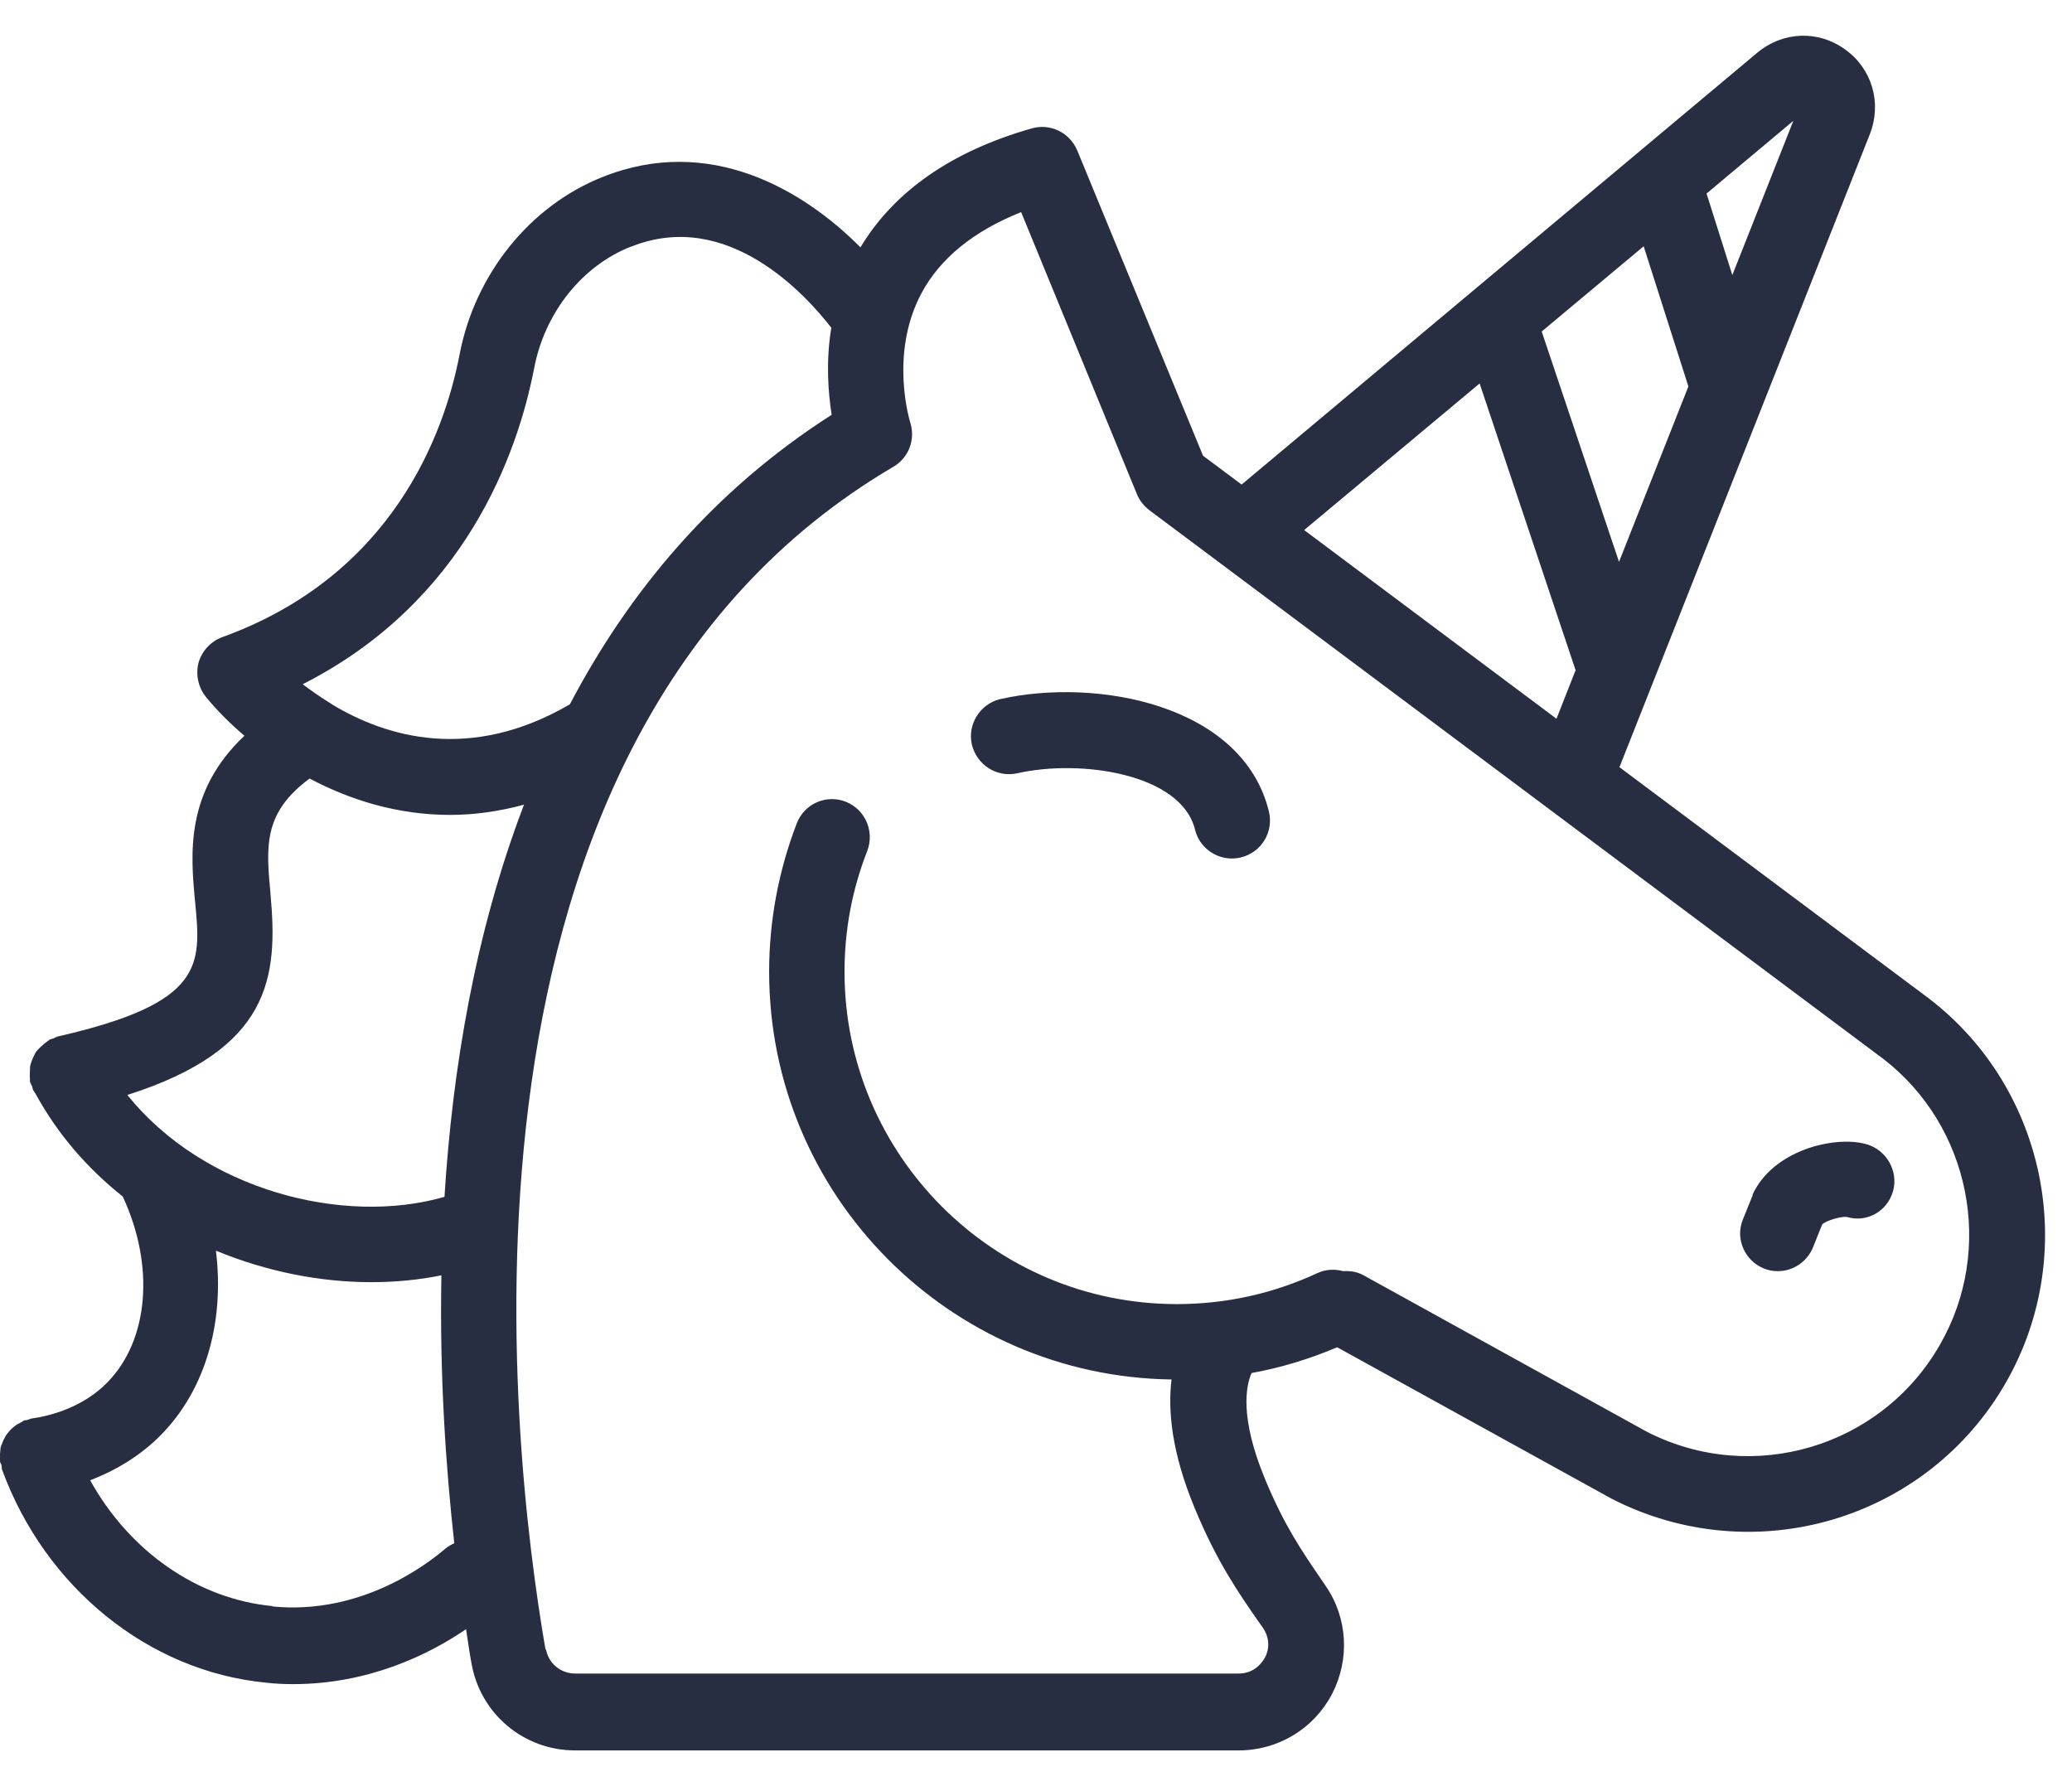 <svg width="29" height="25" viewBox="0 0 29 25" fill="none" xmlns="http://www.w3.org/2000/svg">
<path d="M-3.8147e-06 20.401C-3.8147e-06 20.364 -3.8147e-06 20.332 0.005 20.295C0.005 20.263 0.016 20.231 0.032 20.199C0.042 20.167 0.058 20.136 0.074 20.109C0.09 20.077 0.111 20.056 0.133 20.029C0.154 20.003 0.18 19.982 0.207 19.96C0.233 19.939 0.265 19.923 0.297 19.907C0.313 19.902 0.323 19.886 0.339 19.881C0.355 19.876 0.377 19.881 0.392 19.87C0.408 19.87 0.424 19.855 0.44 19.855C0.742 19.812 1.172 19.685 1.501 19.351C2.084 18.757 2.169 17.717 1.718 16.747C1.23 16.36 0.811 15.882 0.498 15.31C0.498 15.31 0.493 15.299 0.488 15.294C0.483 15.283 0.472 15.273 0.467 15.262C0.456 15.246 0.456 15.225 0.451 15.209C0.44 15.182 0.424 15.161 0.419 15.135V15.098C0.414 15.06 0.419 15.023 0.419 14.986C0.419 14.954 0.419 14.922 0.43 14.891C0.44 14.859 0.451 14.827 0.467 14.795C0.483 14.763 0.493 14.737 0.514 14.71C0.536 14.684 0.557 14.663 0.583 14.641C0.61 14.615 0.636 14.594 0.668 14.572C0.679 14.567 0.684 14.557 0.695 14.551C0.716 14.541 0.737 14.541 0.758 14.53C0.78 14.519 0.795 14.509 0.822 14.504C2.864 14.037 2.816 13.507 2.731 12.626C2.667 11.958 2.588 11.083 3.421 10.298C3.203 10.113 3.023 9.927 2.88 9.752C2.774 9.619 2.736 9.439 2.779 9.275C2.827 9.11 2.949 8.978 3.108 8.919C5.499 8.055 6.221 6.066 6.433 4.958C6.65 3.833 7.419 2.879 8.437 2.476C9.928 1.882 11.237 2.651 12.043 3.462C12.515 2.677 13.322 2.115 14.441 1.797C14.7 1.723 14.971 1.855 15.077 2.105L16.838 6.379L17.378 6.782L24.596 0.737C24.952 0.44 25.45 0.418 25.827 0.694C26.203 0.965 26.341 1.442 26.171 1.877L22.666 10.738L27.009 13.984C28.648 15.251 29.104 17.553 28.075 19.351C26.972 21.276 24.554 21.997 22.56 20.979L18.715 18.857C18.328 19.022 17.925 19.144 17.517 19.218C17.442 19.388 17.342 19.828 17.708 20.708C17.978 21.36 18.238 21.732 18.461 22.061L18.551 22.193C18.864 22.644 18.895 23.227 18.641 23.715C18.386 24.198 17.888 24.5 17.336 24.5H8.051C7.329 24.5 6.719 23.986 6.598 23.275C6.571 23.137 6.55 22.973 6.523 22.803C6.004 23.158 5.16 23.572 4.105 23.572C3.978 23.572 3.85 23.567 3.718 23.551C2.079 23.392 0.631 22.22 0.027 20.565C0.022 20.549 0.027 20.533 0.022 20.517C0.022 20.496 0.006 20.48 0 20.459V20.406L-3.8147e-06 20.401ZM3.786 12.515C3.892 13.671 3.797 14.684 1.782 15.326C2.853 16.657 4.805 17.16 6.221 16.752C6.332 14.965 6.65 13.051 7.334 11.263C6.979 11.359 6.629 11.406 6.3 11.406C5.558 11.406 4.895 11.194 4.333 10.897C3.686 11.375 3.723 11.841 3.786 12.51L3.786 12.515ZM8.83 3.452C8.146 3.722 7.626 4.375 7.477 5.149C7.244 6.353 6.512 8.421 4.237 9.577C4.348 9.662 4.476 9.752 4.614 9.837C4.624 9.842 4.635 9.848 4.645 9.858C5.409 10.319 6.586 10.669 7.976 9.858C8.803 8.283 9.98 6.867 11.64 5.806C11.593 5.504 11.556 5.069 11.635 4.587C11.285 4.136 10.187 2.911 8.835 3.452L8.83 3.452ZM23.631 5.409L23.005 3.447L21.578 4.64L22.66 7.864L23.631 5.409ZM23.885 2.709L24.246 3.85L25.1 1.691L23.885 2.709ZM22.056 9.392L20.709 5.367L18.253 7.419L21.785 10.06L22.05 9.386L22.056 9.392ZM7.641 23.079C7.673 23.281 7.848 23.424 8.05 23.424H17.336C17.558 23.424 17.664 23.27 17.701 23.206C17.739 23.143 17.802 22.968 17.675 22.782L17.585 22.655C17.341 22.299 17.033 21.865 16.72 21.106C16.397 20.327 16.344 19.738 16.397 19.308C13.284 19.266 10.765 16.726 10.765 13.602C10.765 12.886 10.897 12.187 11.152 11.524C11.258 11.248 11.566 11.115 11.836 11.221C12.107 11.327 12.244 11.635 12.138 11.911C11.926 12.452 11.82 13.019 11.82 13.602C11.82 16.164 13.904 18.253 16.471 18.253C17.16 18.253 17.823 18.105 18.439 17.819C18.555 17.765 18.683 17.76 18.799 17.792C18.895 17.787 18.99 17.797 19.085 17.85L23.052 20.041C24.527 20.794 26.33 20.258 27.152 18.821C27.921 17.484 27.576 15.766 26.367 14.827L16.089 7.143C16.015 7.085 15.951 7.01 15.914 6.92L14.292 2.969C13.629 3.234 13.162 3.611 12.897 4.104C12.441 4.958 12.738 5.902 12.738 5.907C12.817 6.146 12.722 6.406 12.504 6.533C5.992 10.362 7.132 20.178 7.636 23.095L7.641 23.079ZM3.813 22.485C5.059 22.607 5.982 21.891 6.242 21.669C6.279 21.637 6.321 21.621 6.358 21.599C6.242 20.555 6.151 19.261 6.178 17.85C5.865 17.914 5.536 17.946 5.197 17.946C4.476 17.946 3.728 17.797 3.022 17.505C3.144 18.492 2.885 19.441 2.254 20.083C1.946 20.396 1.591 20.592 1.262 20.719C1.808 21.706 2.757 22.379 3.813 22.48V22.485Z" fill="#272E41"/>
<path d="M24.527 16.726C24.808 16.1 25.678 15.888 26.123 16.015C26.404 16.095 26.574 16.392 26.495 16.673C26.415 16.954 26.129 17.118 25.848 17.033C25.747 17.023 25.535 17.097 25.503 17.139L25.376 17.457C25.291 17.664 25.095 17.792 24.882 17.792C24.819 17.792 24.75 17.781 24.686 17.754C24.416 17.643 24.283 17.335 24.395 17.065L24.532 16.726H24.527Z" fill="#272E41"/>
<path d="M14.005 9.784C15.347 9.482 17.394 9.858 17.76 11.359C17.829 11.645 17.654 11.932 17.368 12.001C17.325 12.011 17.283 12.016 17.24 12.016C17.002 12.016 16.784 11.852 16.726 11.613C16.535 10.829 15.124 10.622 14.239 10.823C13.952 10.887 13.671 10.707 13.602 10.42C13.539 10.134 13.719 9.853 14 9.784L14.005 9.784Z" fill="#272E41"/>
</svg>
